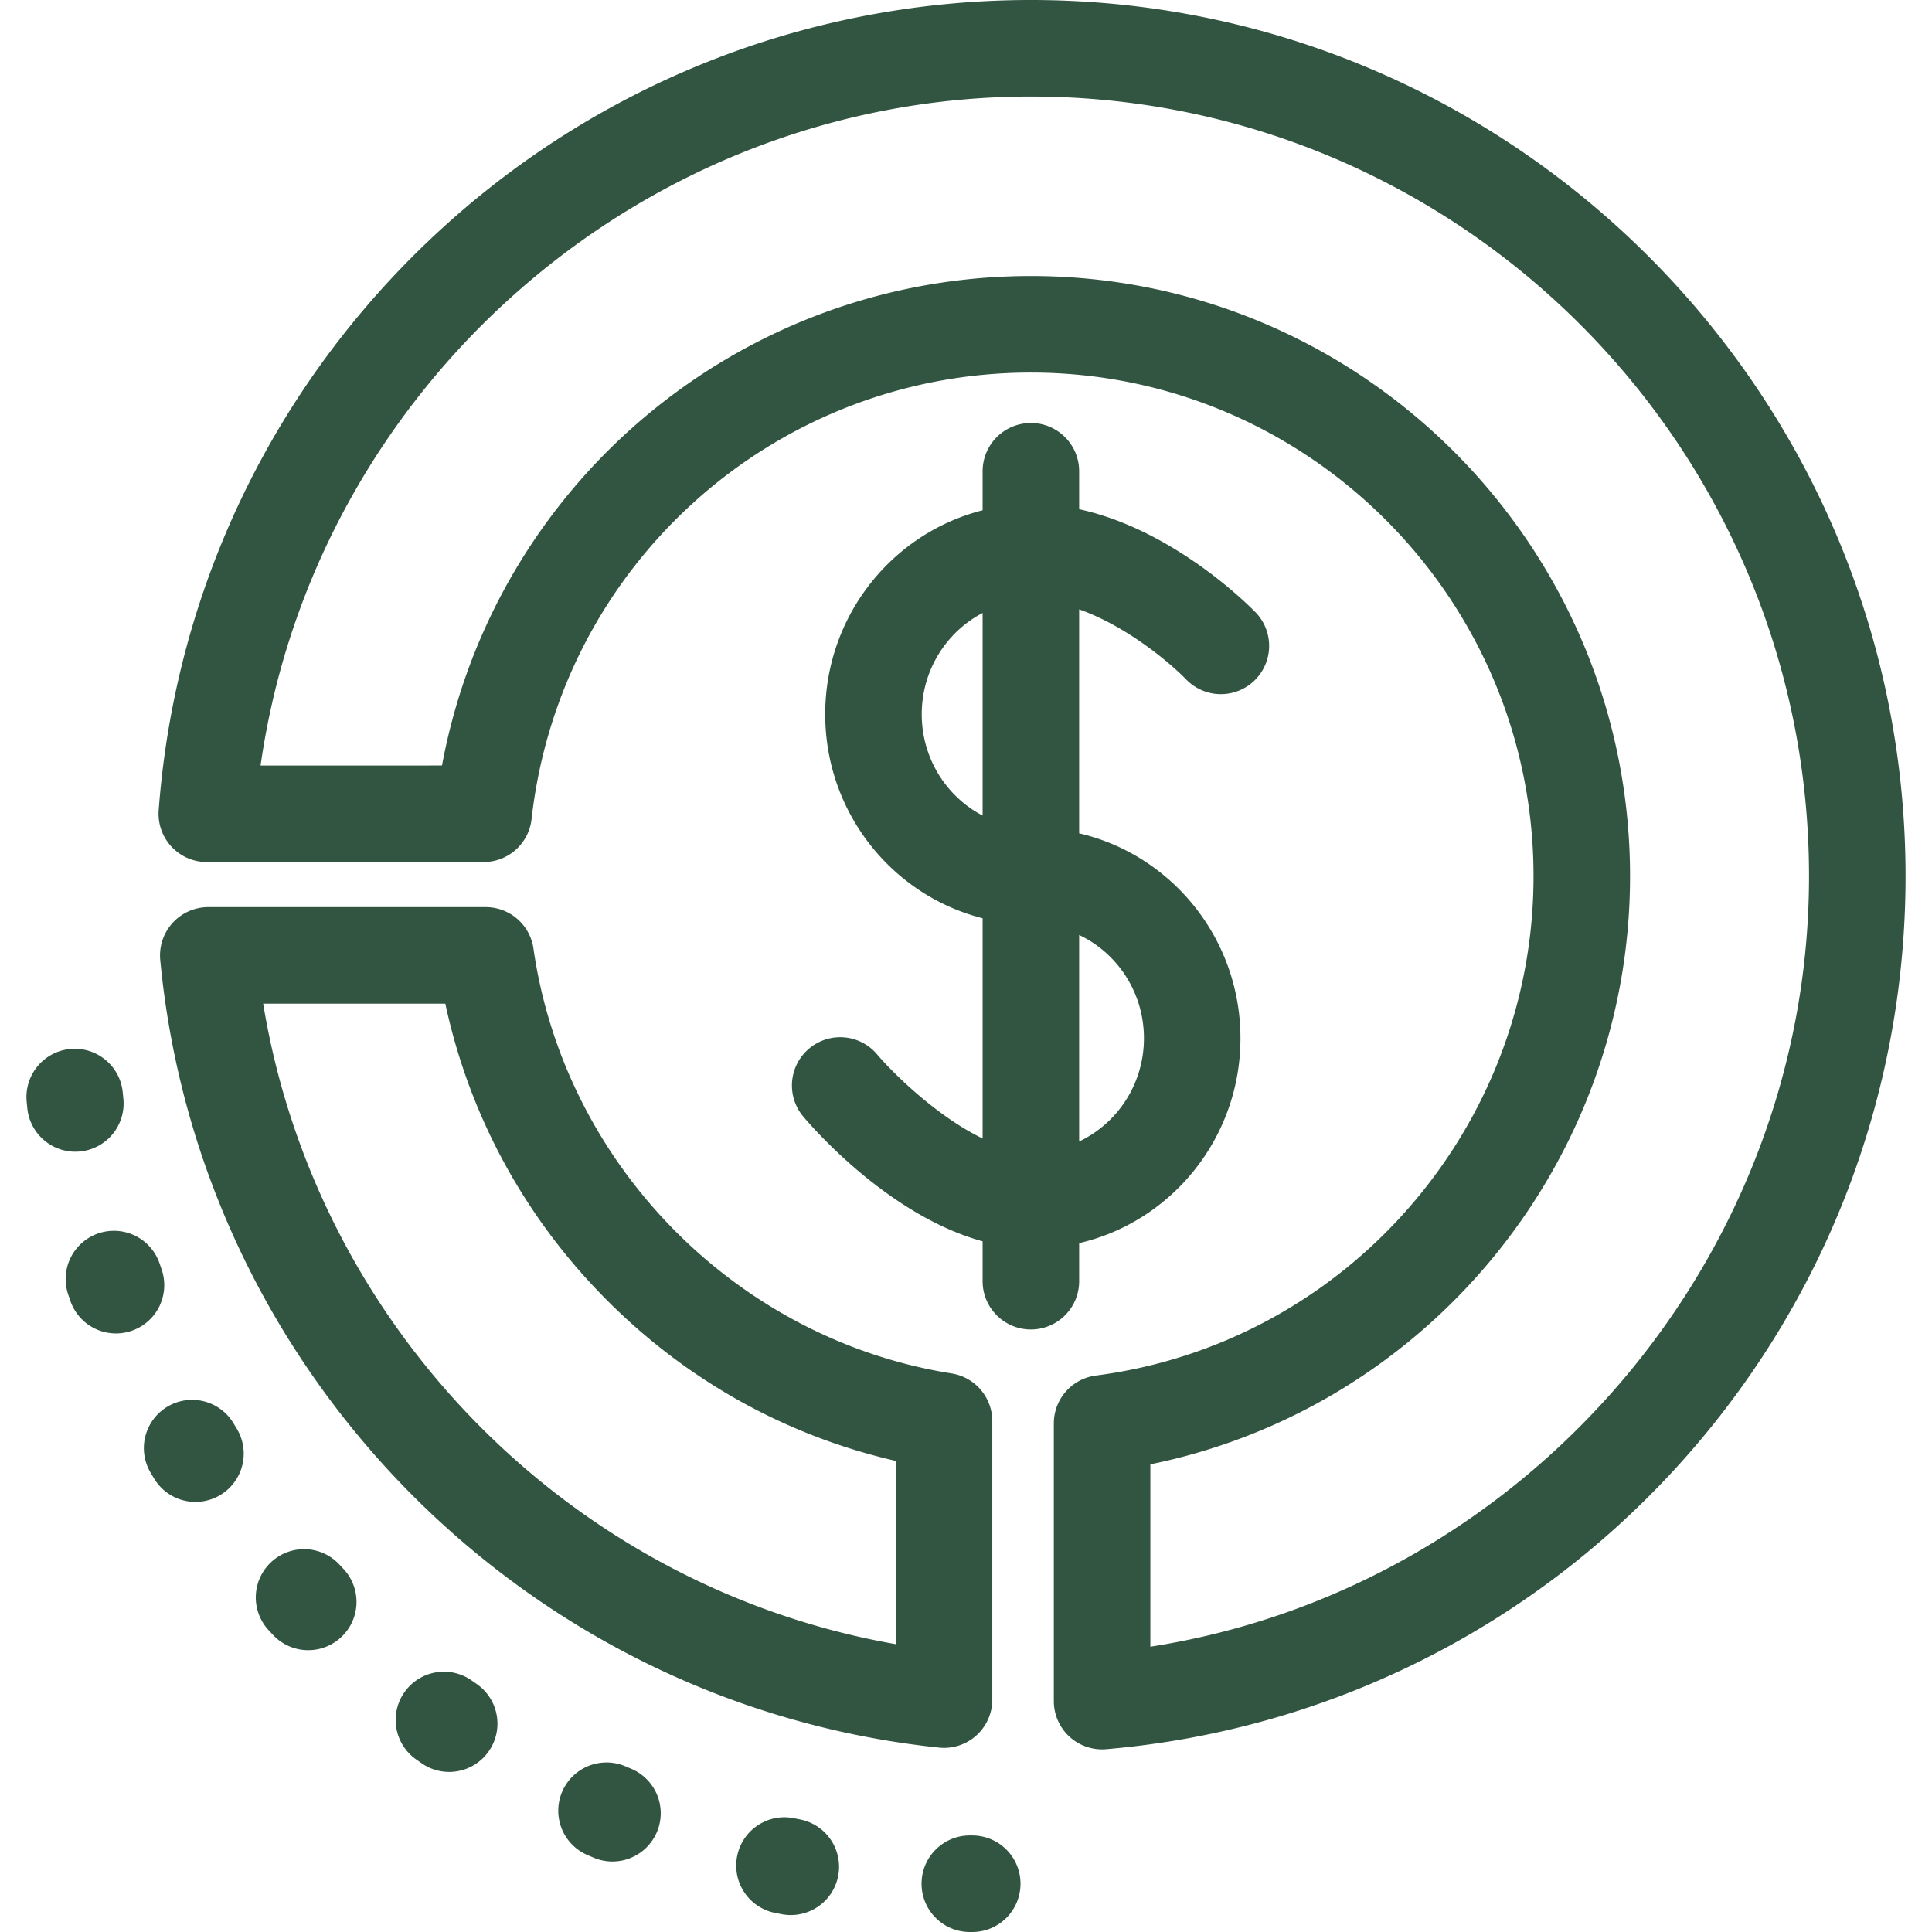 <?xml version="1.0" encoding="UTF-8"?>
<svg xmlns="http://www.w3.org/2000/svg" fill="#325542" height="800" width="800" viewBox="0 0 300.219 300.219" xml:space="preserve">
  <path d="M167.692 199.092v-5.919c14.336-3.32 25.067-16.33 25.067-31.84 0-15.51-10.731-28.519-25.067-31.84V94.691c7.42 2.628 14.194 8.361 16.705 10.965a7.502 7.502 0 0 0 10.844-10.365c-.572-.601-12.463-12.884-27.549-16.164v-5.895c0-4.143-3.357-7.5-7.5-7.5a7.499 7.499 0 0 0-7.5 7.5v6.062c-14.031 3.544-24.46 16.408-24.46 31.697 0 15.29 10.429 28.155 24.46 31.7v34.22c-7.129-3.438-13.964-10.194-16.389-13.059a7.5 7.5 0 0 0-10.566-.918 7.498 7.498 0 0 0-.918 10.566c1.501 1.787 13.318 15.394 27.873 19.393v6.198c0 4.143 3.357 7.5 7.5 7.5a7.499 7.499 0 0 0 7.5-7.499zm10.067-37.759c0 7.112-4.136 13.241-10.067 16.04v-32.08c5.931 2.799 10.067 8.928 10.067 16.04zm-34.527-50.341c0-6.866 3.855-12.816 9.46-15.739v31.481c-5.605-2.923-9.46-8.874-9.46-15.742zM145.915 271.567a7.5 7.5 0 0 0 8.281-7.459v-43.277a7.5 7.5 0 0 0-6.327-7.407c-33.438-5.297-60.156-32.448-64.974-66.029a7.5 7.5 0 0 0-7.424-6.434H32.367a7.503 7.503 0 0 0-7.467 8.207c6.083 64.22 56.977 115.696 121.015 122.399zM69.199 155.96c3.709 17.262 12.175 32.947 24.715 45.678 12.547 12.737 28.097 21.432 45.283 25.376v28.477c-50.326-8.841-89.997-49.002-98.301-99.53h28.303zM36.295 221.182a7.501 7.501 0 0 0-10.284-2.593 7.498 7.498 0 0 0-2.593 10.284c.184.309.369.616.557.923a7.495 7.495 0 0 0 10.311 2.485 7.5 7.5 0 0 0 2.485-10.312l-.476-.787zM12.479 178.927a7.5 7.5 0 0 0 6.69-8.23l-.092-.928c-.388-4.124-4.039-7.146-8.17-6.764a7.5 7.5 0 0 0-6.764 8.17l.105 1.063a7.5 7.5 0 0 0 8.231 6.689zM25.111 197.247l-.303-.888a7.5 7.5 0 0 0-14.213 4.797l.344 1.005a7.491 7.491 0 0 0 9.543 4.629 7.5 7.5 0 0 0 4.629-9.543zM151.139 285.219l-.435-.001c-4.143 0-7.5 3.357-7.5 7.5s3.357 7.5 7.5 7.5l.317.001h.06a7.5 7.5 0 0 0 7.499-7.441 7.5 7.5 0 0 0-7.441-7.559zM124.309 282.725l-.952-.186c-4.064-.811-8.009 1.84-8.812 5.903a7.498 7.498 0 0 0 5.903 8.811l1.011.197a7.501 7.501 0 0 0 8.788-5.938 7.498 7.498 0 0 0-5.938-8.787zM98.07 274.847l-.876-.371a7.5 7.5 0 1 0-5.887 13.797l.966.408a7.474 7.474 0 0 0 2.896.585 7.502 7.502 0 0 0 6.92-4.603 7.498 7.498 0 0 0-4.019-9.816zM52.714 243.091a7.5 7.5 0 0 0-10.995 10.203l.702.754a7.481 7.481 0 0 0 5.479 2.376 7.5 7.5 0 0 0 5.475-12.624l-.661-.709zM74.074 261.678l-.765-.535a7.5 7.5 0 1 0-8.652 12.254l.874.611a7.47 7.47 0 0 0 4.265 1.336 7.502 7.502 0 0 0 4.278-13.666z"></path>
  <path d="M160.192 0c-34.519 0-67.426 12.981-92.66 36.553-25.1 23.446-40.325 55.176-42.873 89.346a7.498 7.498 0 0 0 7.48 8.058h43.007a7.5 7.5 0 0 0 7.453-6.661c4.451-39.566 37.81-69.402 77.594-69.402 43.068 0 78.106 35.111 78.106 78.269 0 39.218-29.235 72.574-68.004 77.588a7.5 7.5 0 0 0-6.538 7.439v43.151a7.497 7.497 0 0 0 7.5 7.5c.212 0 .426-.009.64-.027 33.794-2.892 65.119-18.286 88.205-43.345 23.221-25.206 36.009-57.987 36.009-92.306C296.11 61.082 235.137 0 160.192 0zm18.564 255.886v-28.344c42.933-8.706 74.542-46.877 74.542-91.381 0-51.429-41.768-93.269-93.106-93.269-45.167 0-83.386 32.255-91.51 76.063H40.491C48.89 60.042 99.978 15 160.192 15c66.675 0 120.918 54.353 120.918 121.161 0 59.621-44.338 110.692-102.354 119.725z"></path>
</svg>
